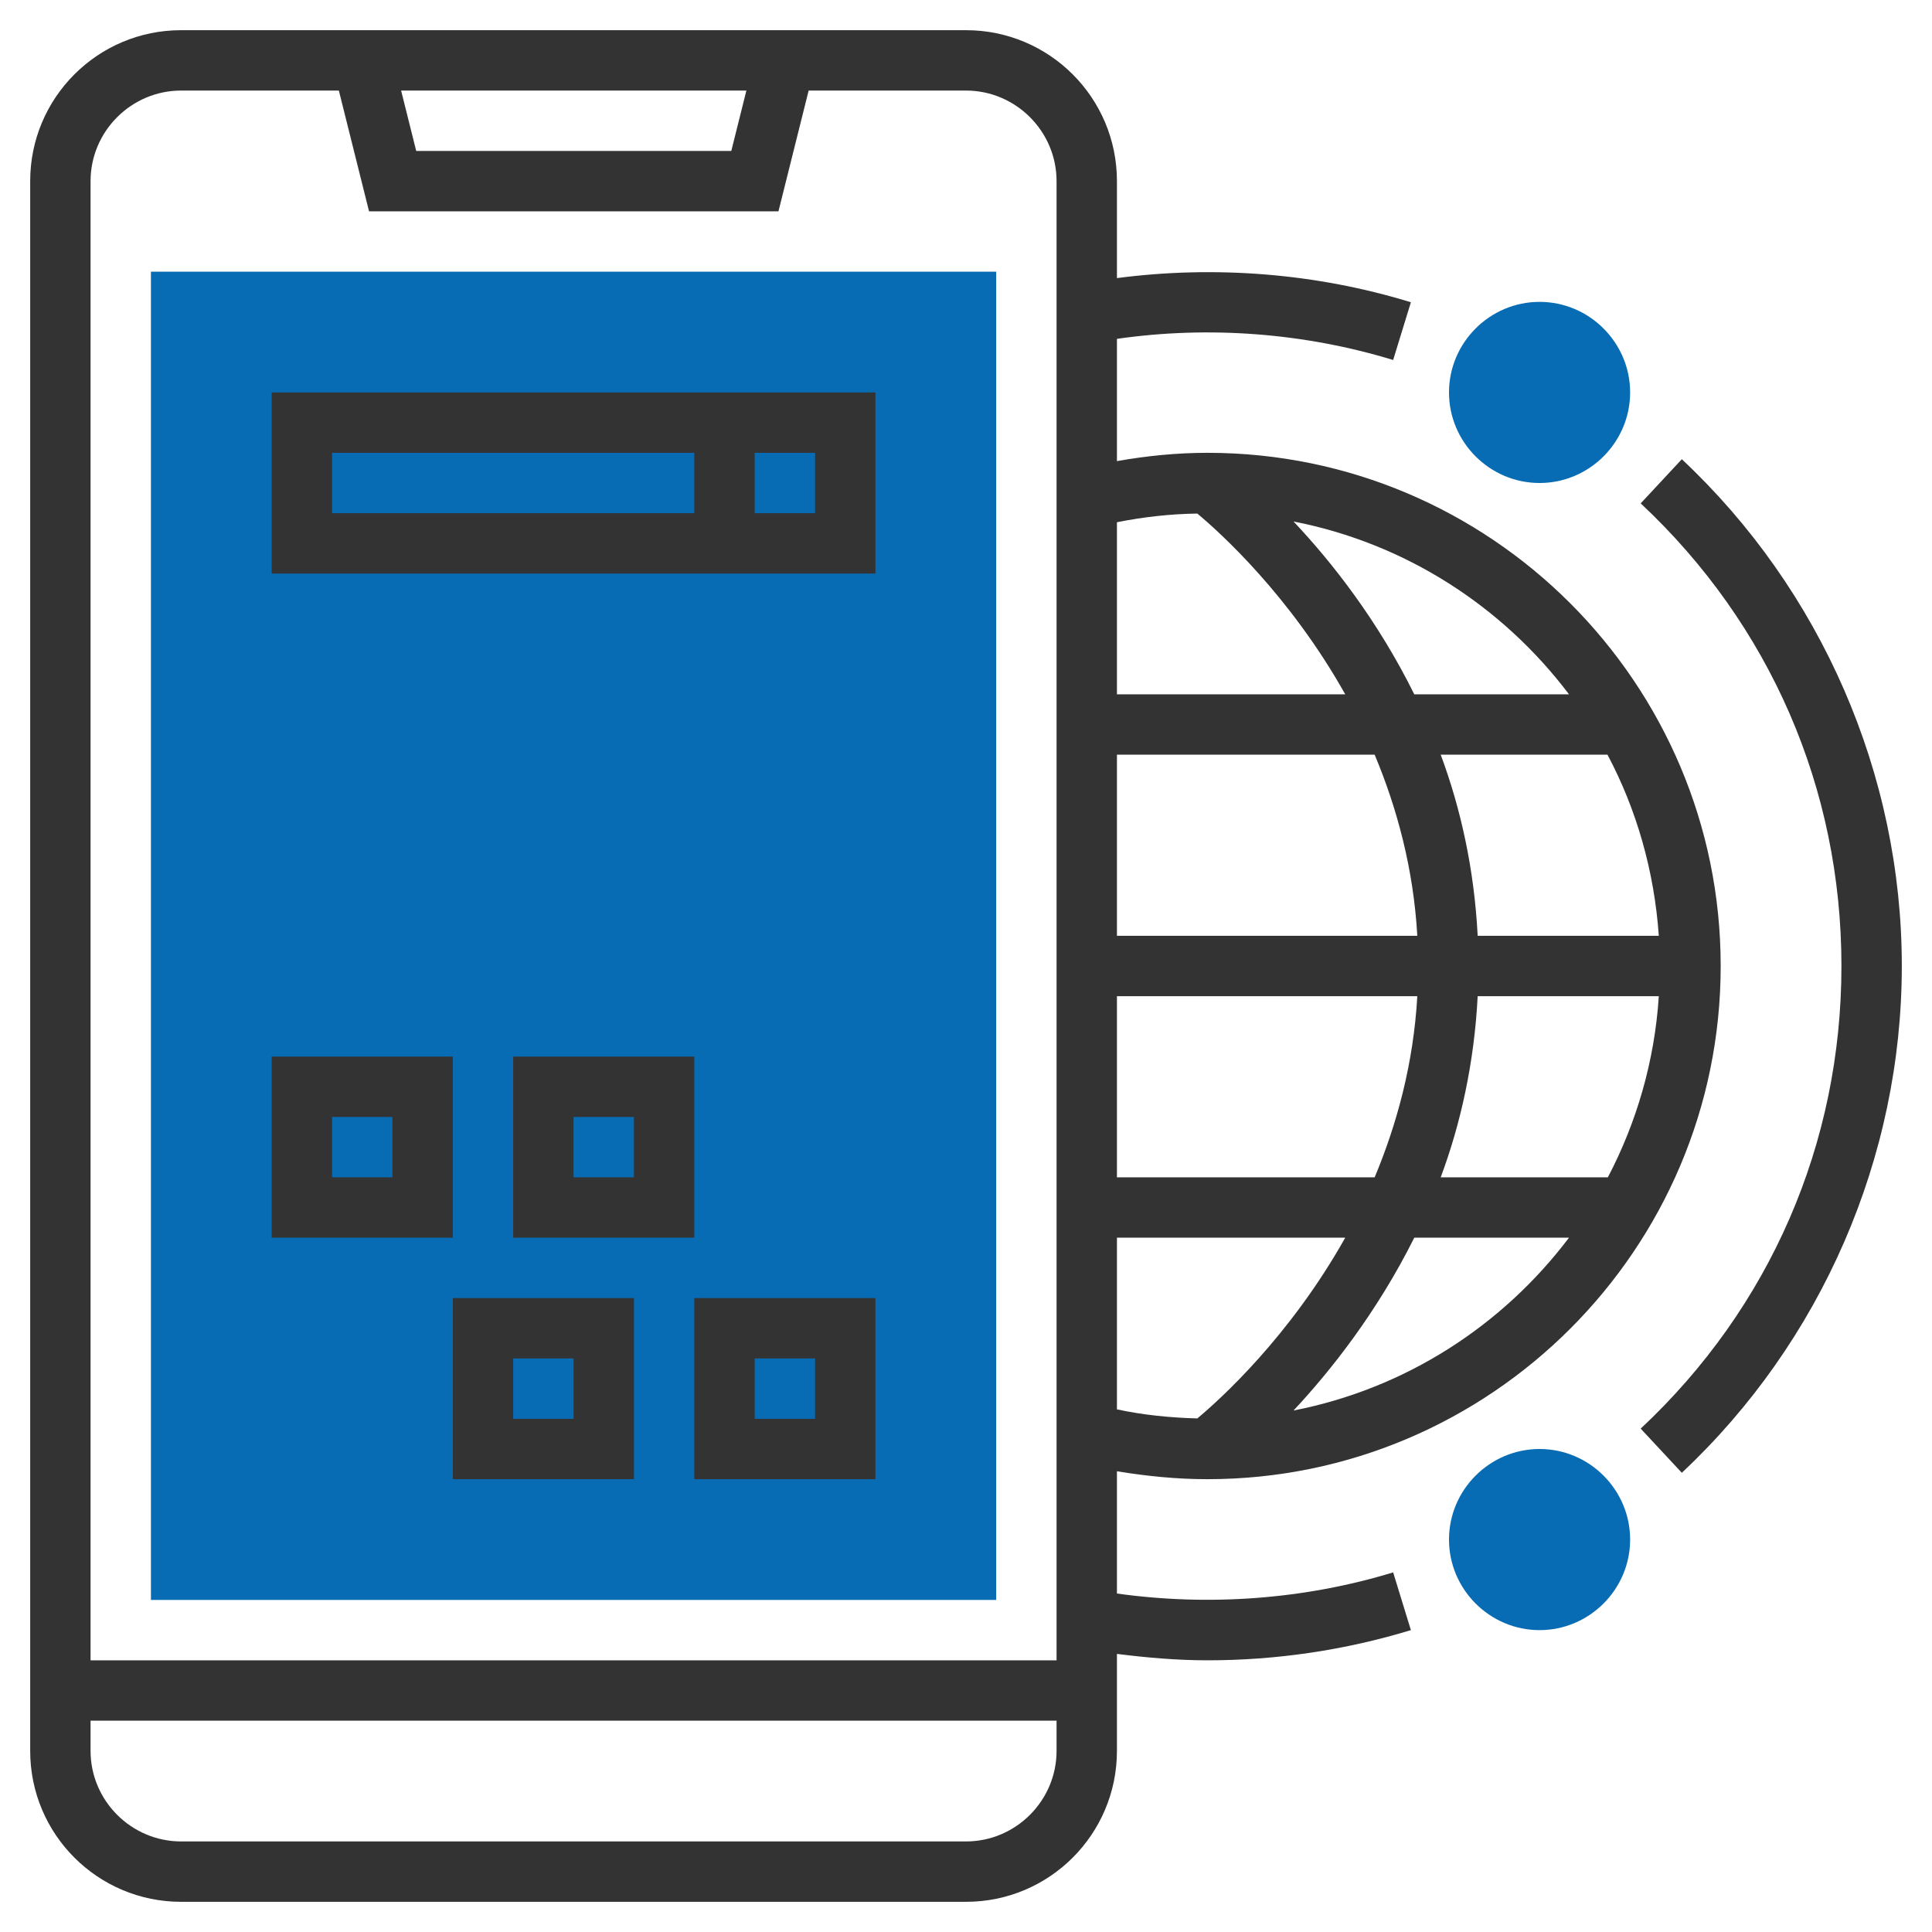 <?xml version="1.0" encoding="UTF-8"?> <!-- Generator: Adobe Illustrator 22.1.0, SVG Export Plug-In . SVG Version: 6.00 Build 0) --> <svg xmlns="http://www.w3.org/2000/svg" xmlns:xlink="http://www.w3.org/1999/xlink" id="Layer_5" x="0px" y="0px" viewBox="0 0 512 512" style="enable-background:new 0 0 512 512;" xml:space="preserve"> <style type="text/css"> .st0{fill:#076CB3;} .st1{fill:#333333;} </style> <g> <path class="st0" d="M264,424H40V72h224V424z"></path> <path class="st0" d="M408,128c-13.2,0-24-10.8-24-24s10.8-24,24-24s24,10.8,24,24S421.2,128,408,128z"></path> <path class="st0" d="M408,432c-13.2,0-24-10.8-24-24s10.8-24,24-24s24,10.8,24,24S421.2,432,408,432z"></path> </g> <path class="st1" d="M232,104H72v48h160V104z M88,120h96v16H88V120z M216,136h-16v-16h16V136z"></path> <path class="st1" d="M184,392h48v-48h-48V392z M200,360h16v16h-16V360z"></path> <path class="st1" d="M120,392h48v-48h-48V392z M136,360h16v16h-16V360z"></path> <path class="st1" d="M184,280h-48v48h48V280z M168,312h-16v-16h16V312z"></path> <path class="st1" d="M120,280H72v48h48V280z M104,312H88v-16h16V312z"></path> <path class="st1" d="M445.7,121.7l-10.9,11.7C469.1,165.5,488,209,488,256s-18.9,90.5-53.2,122.6l10.9,11.7 C482.7,355.6,504,306.7,504,256S482.7,156.4,445.7,121.7L445.7,121.7z"></path> <path class="st1" d="M320,392c75,0,136-61,136-136s-61-136-136-136c-8.1,0-16.1,0.8-24,2.2V89.8c24.3-3.5,49.6-1.6,73.2,5.6 l4.7-15.3c-25.1-7.7-51.9-9.8-77.9-6.4V48c0-22.1-17.9-40-40-40H48C25.9,8,8,25.9,8,48v416c0,22.1,17.9,40,40,40h208 c22.1,0,40-17.9,40-40v-25.7c7.9,1,16,1.7,24,1.7c18.3,0,36.5-2.7,53.9-8l-4.7-15.3c-23.6,7.2-48.9,9-73.2,5.6v-32.4 C303.9,391.2,311.9,392,320,392z M439.6,248h-48c-0.9-17.6-4.5-33.8-9.8-48H426C433.7,214.5,438.4,230.8,439.6,248z M296,264h79.6 c-1,17.8-5.4,33.9-11.3,48H296V264z M391.6,264h48c-1.1,17.2-5.9,33.5-13.5,48h-44.3C387.1,297.8,390.7,281.6,391.6,264z M375.6,248 H296v-48h68.3C370.2,214.1,374.6,230.2,375.6,248z M296,328h60.5c-14.7,26.2-33.2,42.9-39.2,47.9c-7.2-0.2-14.3-0.9-21.3-2.4V328z M342.8,373.8c9.9-10.6,22.1-26,32-45.8h41C398.2,351.3,372.5,368,342.8,373.8z M415.8,184h-41c-9.8-19.8-22-35.2-32-45.8 C372.5,144,398.2,160.7,415.8,184z M317.3,136.1c6,5,24.5,21.7,39.2,47.9H296v-45.6C303,137,310.1,136.2,317.3,136.1L317.3,136.1z M197.8,24l-4,16h-83.5l-4-16H197.8z M48,24h41.8l8,32h108.5l8-32H256c13.2,0,24,10.8,24,24v392H24V48C24,34.8,34.8,24,48,24L48,24z M256,488H48c-13.2,0-24-10.8-24-24v-8h256v8C280,477.2,269.2,488,256,488z"></path> </svg> 